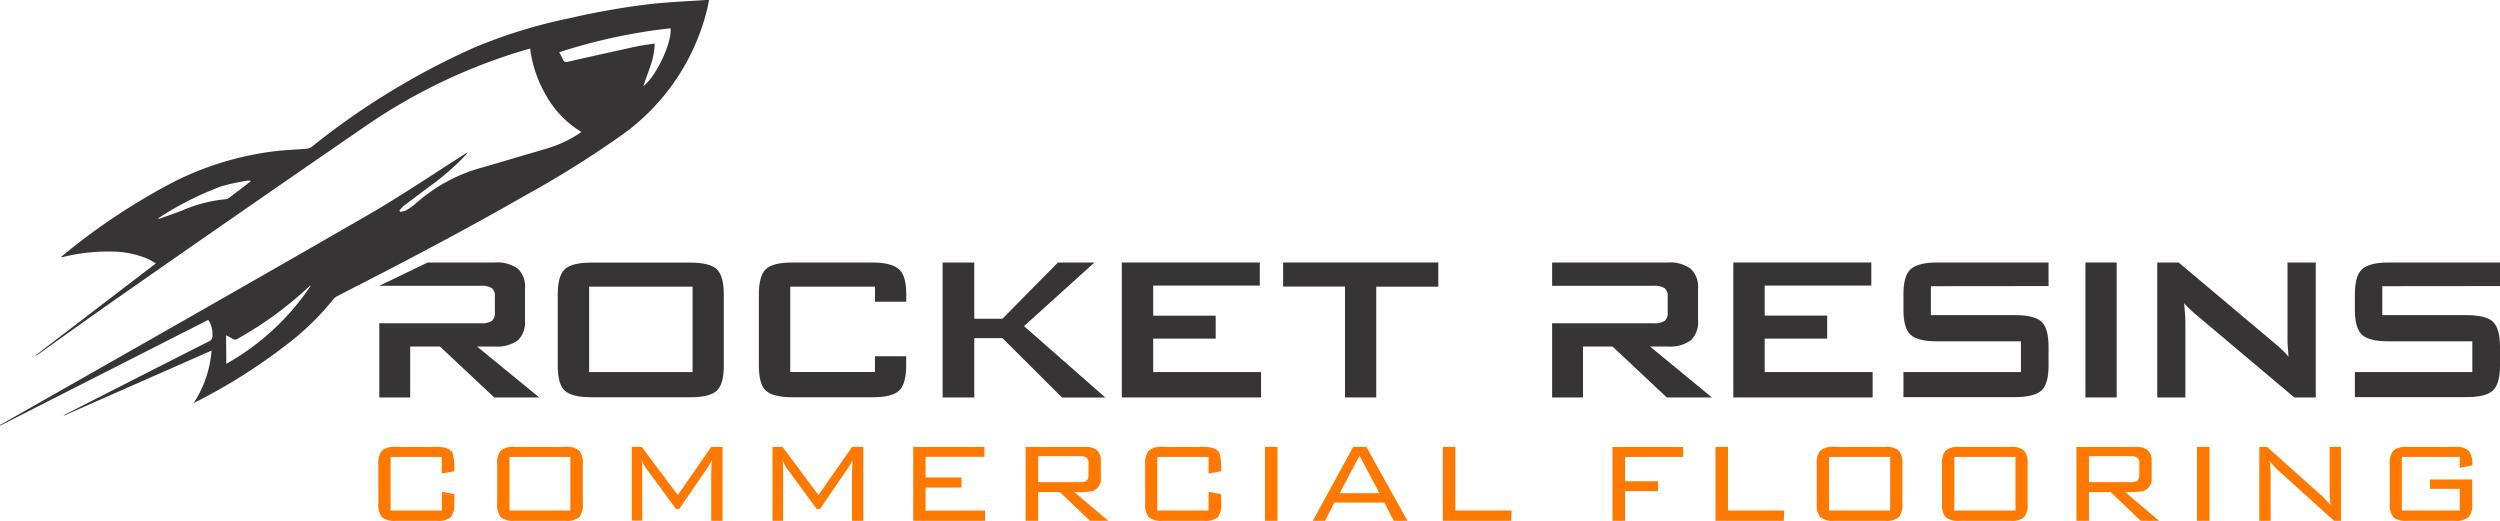 <svg id="Capa_1" data-name="Capa 1" xmlns="http://www.w3.org/2000/svg" viewBox="0 0 400 83.33"><defs><style>.cls-1{fill:#373435;}.cls-2{fill:#ff7900;}</style></defs><path class="cls-1" d="M76.32,55.44h2.82a5.62,5.62,0,0,0,3.73-1A4,4,0,0,0,84,51.26V46.2A4,4,0,0,0,82.87,43a5.68,5.68,0,0,0-3.73-1H68.43l-7.74,3.73H76.92a3,3,0,0,1,1.78.38,1.58,1.58,0,0,1,.48,1.32V50a1.6,1.6,0,0,1-.48,1.34,3,3,0,0,1-1.78.38H60.69V63.59h4.94V55.44h4.76l8.69,8.15h7.2Z"/><path class="cls-1" d="M114.71,43.1c-.74-.72-2.15-1.08-4.25-1.08H94.59c-2.1,0-3.51.36-4.25,1.08s-1.1,2.06-1.1,4V58.49c0,2,.37,3.31,1.1,4s2.15,1.07,4.25,1.07h15.87c2.1,0,3.51-.36,4.25-1.07s1.1-2.06,1.1-4V47.12C115.81,45.16,115.44,43.82,114.71,43.1Zm-3.9,16.43H94.26V45.87h16.55Z"/><path class="cls-1" d="M145,48.28V47.12c0-2-.37-3.3-1.12-4S141.72,42,139.64,42H126.77c-2.1,0-3.51.36-4.25,1.08s-1.1,2.06-1.1,4V58.49c0,2,.36,3.31,1.1,4s2.15,1.07,4.25,1.07h12.87c2.08,0,3.49-.36,4.23-1.07s1.12-2.06,1.12-4V57h-5v2.52H126.44V45.87H140v2.41Z"/><path class="cls-1" d="M163.84,52.18,175.11,42h-5.84l-8.88,9h-4.51V42h-5.06V63.59h5.06V54.1l4.51,0,9.54,9.51h6.93Z"/><path class="cls-1" d="M184.51,59.53V54.18h10V50.51h-10V45.69h17.06V42H179.49V63.59h22.28V59.53Z"/><path class="cls-1" d="M205.3,42v3.85h9.9V63.59h5V45.87h9.93V42Z"/><path class="cls-1" d="M264,55.44h2.82a5.61,5.61,0,0,0,3.72-1,4,4,0,0,0,1.15-3.18V46.2A4,4,0,0,0,270.51,43a5.67,5.67,0,0,0-3.72-1H248.34v3.73h16.22a3.06,3.06,0,0,1,1.79.38,1.58,1.58,0,0,1,.48,1.32V50a1.6,1.6,0,0,1-.48,1.34,3.06,3.06,0,0,1-1.79.38H248.34V63.59h4.94V55.44H258l8.69,8.15h7.21Z"/><path class="cls-1" d="M282.35,59.53V54.18h10V50.5h-10V45.69h17.06V42H277.33V63.59h22.29V59.53Z"/><path class="cls-1" d="M333.67,42V63.59h5V42Z"/><path class="cls-1" d="M366,42V53.34c0,.27,0,.66,0,1.16s.08,1.36.16,2.57a12.74,12.74,0,0,0-1.08-1.15c-.39-.37-.85-.77-1.36-1.19L348.58,42h-3.42V63.59h4.5V51.93c0-.43,0-1-.05-1.54s-.08-1.22-.15-1.89a10.5,10.5,0,0,0,.8.84c.28.27.61.58,1,.92l15.83,13.33h3.43V42Z"/><path class="cls-1" d="M308.94,45.79v4.63h13.45c2.11,0,3.53.36,4.28,1.08s1.1,2.06,1.1,4v2.95c0,2-.36,3.3-1.1,4s-2.17,1.09-4.28,1.09H304.55V59.53h18.8V54.61H309.9c-2.1,0-3.51-.37-4.25-1.08s-1.1-2.07-1.1-4V47.12c0-2,.37-3.3,1.1-4S307.8,42,309.9,42h17.87v3.77Z"/><path class="cls-1" d="M381.17,45.79v4.63h13.44c2.11,0,3.54.36,4.28,1.08s1.11,2.06,1.11,4v2.95q0,2.94-1.11,4c-.74.73-2.17,1.09-4.28,1.09H376.78V59.53h18.79V54.61H382.13c-2.1,0-3.51-.37-4.25-1.08s-1.1-2.07-1.1-4V47.12c0-2,.37-3.3,1.1-4S380,42,382.13,42H400v3.77Z"/><path class="cls-1" d="M31,64.46a17.8,17.8,0,0,0,2.85-8.37L10.21,66.51l0-.08,2.19-1.12q10.5-5.36,21-10.68a.91.91,0,0,0,.59-1,4,4,0,0,0-.67-2.45L0,68.11,0,68l2.1-1.19C21,56.08,39.84,45.37,58.65,34.53,64,31.45,69.09,28,74.31,24.68a1.75,1.75,0,0,1,.53-.26l-.33.38a39.27,39.27,0,0,1-5.89,5.11c-1.33,1-2.64,2-4,3a6,6,0,0,0-.72.78l.12.2a3,3,0,0,0,.91-.22,8.62,8.62,0,0,0,1.57-1.09,26.19,26.19,0,0,1,10.88-5.84c3.41-1,6.8-2,10.2-3a19.45,19.45,0,0,0,4.82-2.2l.63-.43a15.67,15.67,0,0,1-5.61-5.77,19.71,19.71,0,0,1-2.6-7.57c-.48.13-.92.25-1.37.39A90,90,0,0,0,58.74,20Q40,32.88,21.39,45.87C16.3,49.41,11.26,53,6.2,56.63a1.37,1.37,0,0,1-.53.25L24.94,42.14c-.46-.26-.81-.5-1.2-.68a15,15,0,0,0-6-1.21,30.32,30.32,0,0,0-7.59.85l-.33.06c0-.08.05-.14.08-.16A102.05,102.05,0,0,1,28,29,49.19,49.19,0,0,1,44.6,24.12C46,24,47.5,23.93,49,23.8a1.7,1.7,0,0,0,.9-.33A119.07,119.07,0,0,1,75.79,7.65,82.18,82.18,0,0,1,91.05,2.93,123.43,123.43,0,0,1,104,.65c2.92-.32,5.86-.44,8.8-.64a6.39,6.39,0,0,1,.65,0c-.17.76-.29,1.47-.48,2.15A34.93,34.93,0,0,1,99.7,21.46,160.73,160.73,0,0,1,84,31.29C74.16,36.94,64.09,42.21,54,47.35a2.2,2.2,0,0,0-.72.6,43,43,0,0,1-7.65,7.37,90.08,90.08,0,0,1-14.09,8.89ZM107.29,4.52A89.48,89.48,0,0,0,89.47,8.36a12.61,12.61,0,0,1,.59,1.14c.16.39.37.48.81.38q5.43-1.24,10.87-2.42c1-.22,2-.33,3-.5,0,2.46-1.09,4.55-1.8,6.82C105,12.23,107.56,6.73,107.29,4.52ZM36.21,58.21A39.48,39.48,0,0,0,49.74,45.68a1.23,1.23,0,0,0-.45.32,58.23,58.23,0,0,1-11.24,8.18.73.73,0,0,1-.88,0,8.79,8.79,0,0,0-1-.53ZM40.12,29c-.07-.06-.1-.09-.12-.09a1.89,1.89,0,0,0-.41,0,34.52,34.52,0,0,0-4.09.87,50.17,50.17,0,0,0-10.06,5.06.72.72,0,0,0-.13.15c.1,0,.16,0,.22,0,1.22-.44,2.45-.86,3.66-1.33a22.54,22.54,0,0,1,7-1.79,1,1,0,0,0,.49-.23l2.62-2C39.59,29.4,39.85,29.19,40.12,29Z"/><path class="cls-2" d="M72.68,80.54a3.21,3.21,0,0,1-.57,2.21,3,3,0,0,1-2.18.58H63.31a3.11,3.11,0,0,1-2.19-.58,3.15,3.15,0,0,1-.59-2.21V74.3a3.15,3.15,0,0,1,.59-2.21,3.11,3.11,0,0,1,2.19-.58h6.62c1.34,0,2.17.34,2.49,1a9.3,9.3,0,0,1,.26,2.89l-2,.36V73.11H62.5v8.57h8.21v-3l2,.41Z"/><path class="cls-2" d="M93.25,80.54a3.21,3.21,0,0,1-.57,2.21,3.08,3.08,0,0,1-2.18.58H82.32a3.11,3.11,0,0,1-2.19-.58,3.15,3.15,0,0,1-.58-2.21V74.3a3.15,3.15,0,0,1,.58-2.21,3.11,3.11,0,0,1,2.19-.58H90.5a3.08,3.08,0,0,1,2.18.58,3.21,3.21,0,0,1,.57,2.21Zm-2,1.14V73.11H81.52v8.57Z"/><path class="cls-2" d="M115.61,83.33H113.8v-8l.09-1.74a9.7,9.7,0,0,1-.71,1.28l-4.51,6.57h-.51l-4.69-6.39a5.81,5.81,0,0,1-.81-1.46,11,11,0,0,1,.1,1.46v8.25h-1.68V71.51h1.61l5.75,7.7,5.36-7.7h1.81Z"/><path class="cls-2" d="M138.13,83.33h-1.81v-8l.09-1.74a9.7,9.7,0,0,1-.71,1.28l-4.51,6.57h-.51L126,75.08a6.08,6.08,0,0,1-.8-1.46,11.11,11.11,0,0,1,.09,1.46v8.25H123.6V71.51h1.61l5.75,7.7,5.36-7.7h1.81Z"/><path class="cls-2" d="M157.6,83.33H146.12V71.51h11.39v1.58h-9.42v3.3h5.75V78h-5.75V81.7h9.51Z"/><path class="cls-2" d="M177.32,83.33h-2.93l-4.81-4.6H166.1v4.6h-2V71.51h9.53a2.81,2.81,0,0,1,1.89.53,2.23,2.23,0,0,1,.61,1.76v2.63a2,2,0,0,1-1.38,2.16,15.56,15.56,0,0,1-2.86.14ZM174.16,76V74.26a1.25,1.25,0,0,0-.28-1,1.46,1.46,0,0,0-1-.27H166.1v4.15h6.78a1.52,1.52,0,0,0,1-.25A1.27,1.27,0,0,0,174.16,76Z"/><path class="cls-2" d="M195.4,80.54a3.27,3.27,0,0,1-.56,2.21,3.08,3.08,0,0,1-2.19.58H186a3.11,3.11,0,0,1-2.19-.58,3.15,3.15,0,0,1-.58-2.21V74.3a3.15,3.15,0,0,1,.58-2.21,3.11,3.11,0,0,1,2.19-.58h6.62c1.34,0,2.18.34,2.5,1a9.43,9.43,0,0,1,.25,2.89l-2,.36V73.11h-8.2v8.57h8.2v-3l2,.41Z"/><path class="cls-2" d="M204.4,83.33h-2V71.51h2Z"/><path class="cls-2" d="M225.2,83.33H223l-1.51-2.91h-8L212,83.33h-1.95l6.46-11.82h2.11Zm-4.49-4.42-3.18-6-3.18,6Z"/><path class="cls-2" d="M241.79,83.33H230.86V71.51h2V81.68h9Z"/><path class="cls-2" d="M269.3,73.11H260V77h5.29v1.58H260v4.77h-2V71.51H269.3Z"/><path class="cls-2" d="M285.41,83.33H274.48V71.51h2V81.68h9Z"/><path class="cls-2" d="M304.38,80.54a3.21,3.21,0,0,1-.57,2.21,3.08,3.08,0,0,1-2.18.58h-8.18a3.11,3.11,0,0,1-2.19-.58,3.15,3.15,0,0,1-.58-2.21V74.3a3.15,3.15,0,0,1,.58-2.21,3.11,3.11,0,0,1,2.19-.58h8.18a3.08,3.08,0,0,1,2.18.58,3.21,3.21,0,0,1,.57,2.21Zm-1.95,1.14V73.11h-9.78v8.57Z"/><path class="cls-2" d="M324.42,80.54a3.21,3.21,0,0,1-.57,2.21,3.06,3.06,0,0,1-2.18.58H313.5a3.11,3.11,0,0,1-2.19-.58,3.15,3.15,0,0,1-.59-2.21V74.3a3.15,3.15,0,0,1,.59-2.21,3.11,3.11,0,0,1,2.19-.58h8.17a3.06,3.06,0,0,1,2.18.58,3.21,3.21,0,0,1,.57,2.21Zm-1.94,1.14V73.11h-9.79v8.57Z"/><path class="cls-2" d="M345.45,83.33h-2.93l-4.81-4.6h-3.48v4.6h-2V71.51h9.53a2.81,2.81,0,0,1,1.89.53,2.23,2.23,0,0,1,.61,1.76v2.63a2,2,0,0,1-1.38,2.16,15.56,15.56,0,0,1-2.86.14ZM342.29,76V74.26a1.25,1.25,0,0,0-.28-1,1.46,1.46,0,0,0-1-.27h-6.78v4.15H341a1.52,1.52,0,0,0,1-.25A1.27,1.27,0,0,0,342.29,76Z"/><path class="cls-2" d="M353.52,83.33h-2V71.51h2Z"/><path class="cls-2" d="M374.55,83.33h-1.1l-9.1-8.22a13.54,13.54,0,0,1-1.19-1.33,19.2,19.2,0,0,1,.14,2.43v7.12h-1.81V71.51h1.24l8.84,7.9a10.76,10.76,0,0,1,1.35,1.49,16.52,16.52,0,0,1-.18-2.63V71.51h1.81Z"/><path class="cls-2" d="M395.56,80.54a3.15,3.15,0,0,1-.59,2.21,3.11,3.11,0,0,1-2.19.58h-7.65a3.11,3.11,0,0,1-2.19-.58,3.2,3.2,0,0,1-.58-2.21V74.3a3.2,3.2,0,0,1,.58-2.21,3.11,3.11,0,0,1,2.19-.58h7.65a3,3,0,0,1,2.24.62,3.66,3.66,0,0,1,.54,2.33l-2,.39V73.11h-9.26v8.57h9.26V78.22H388.8V76.71h6.76Z"/></svg>